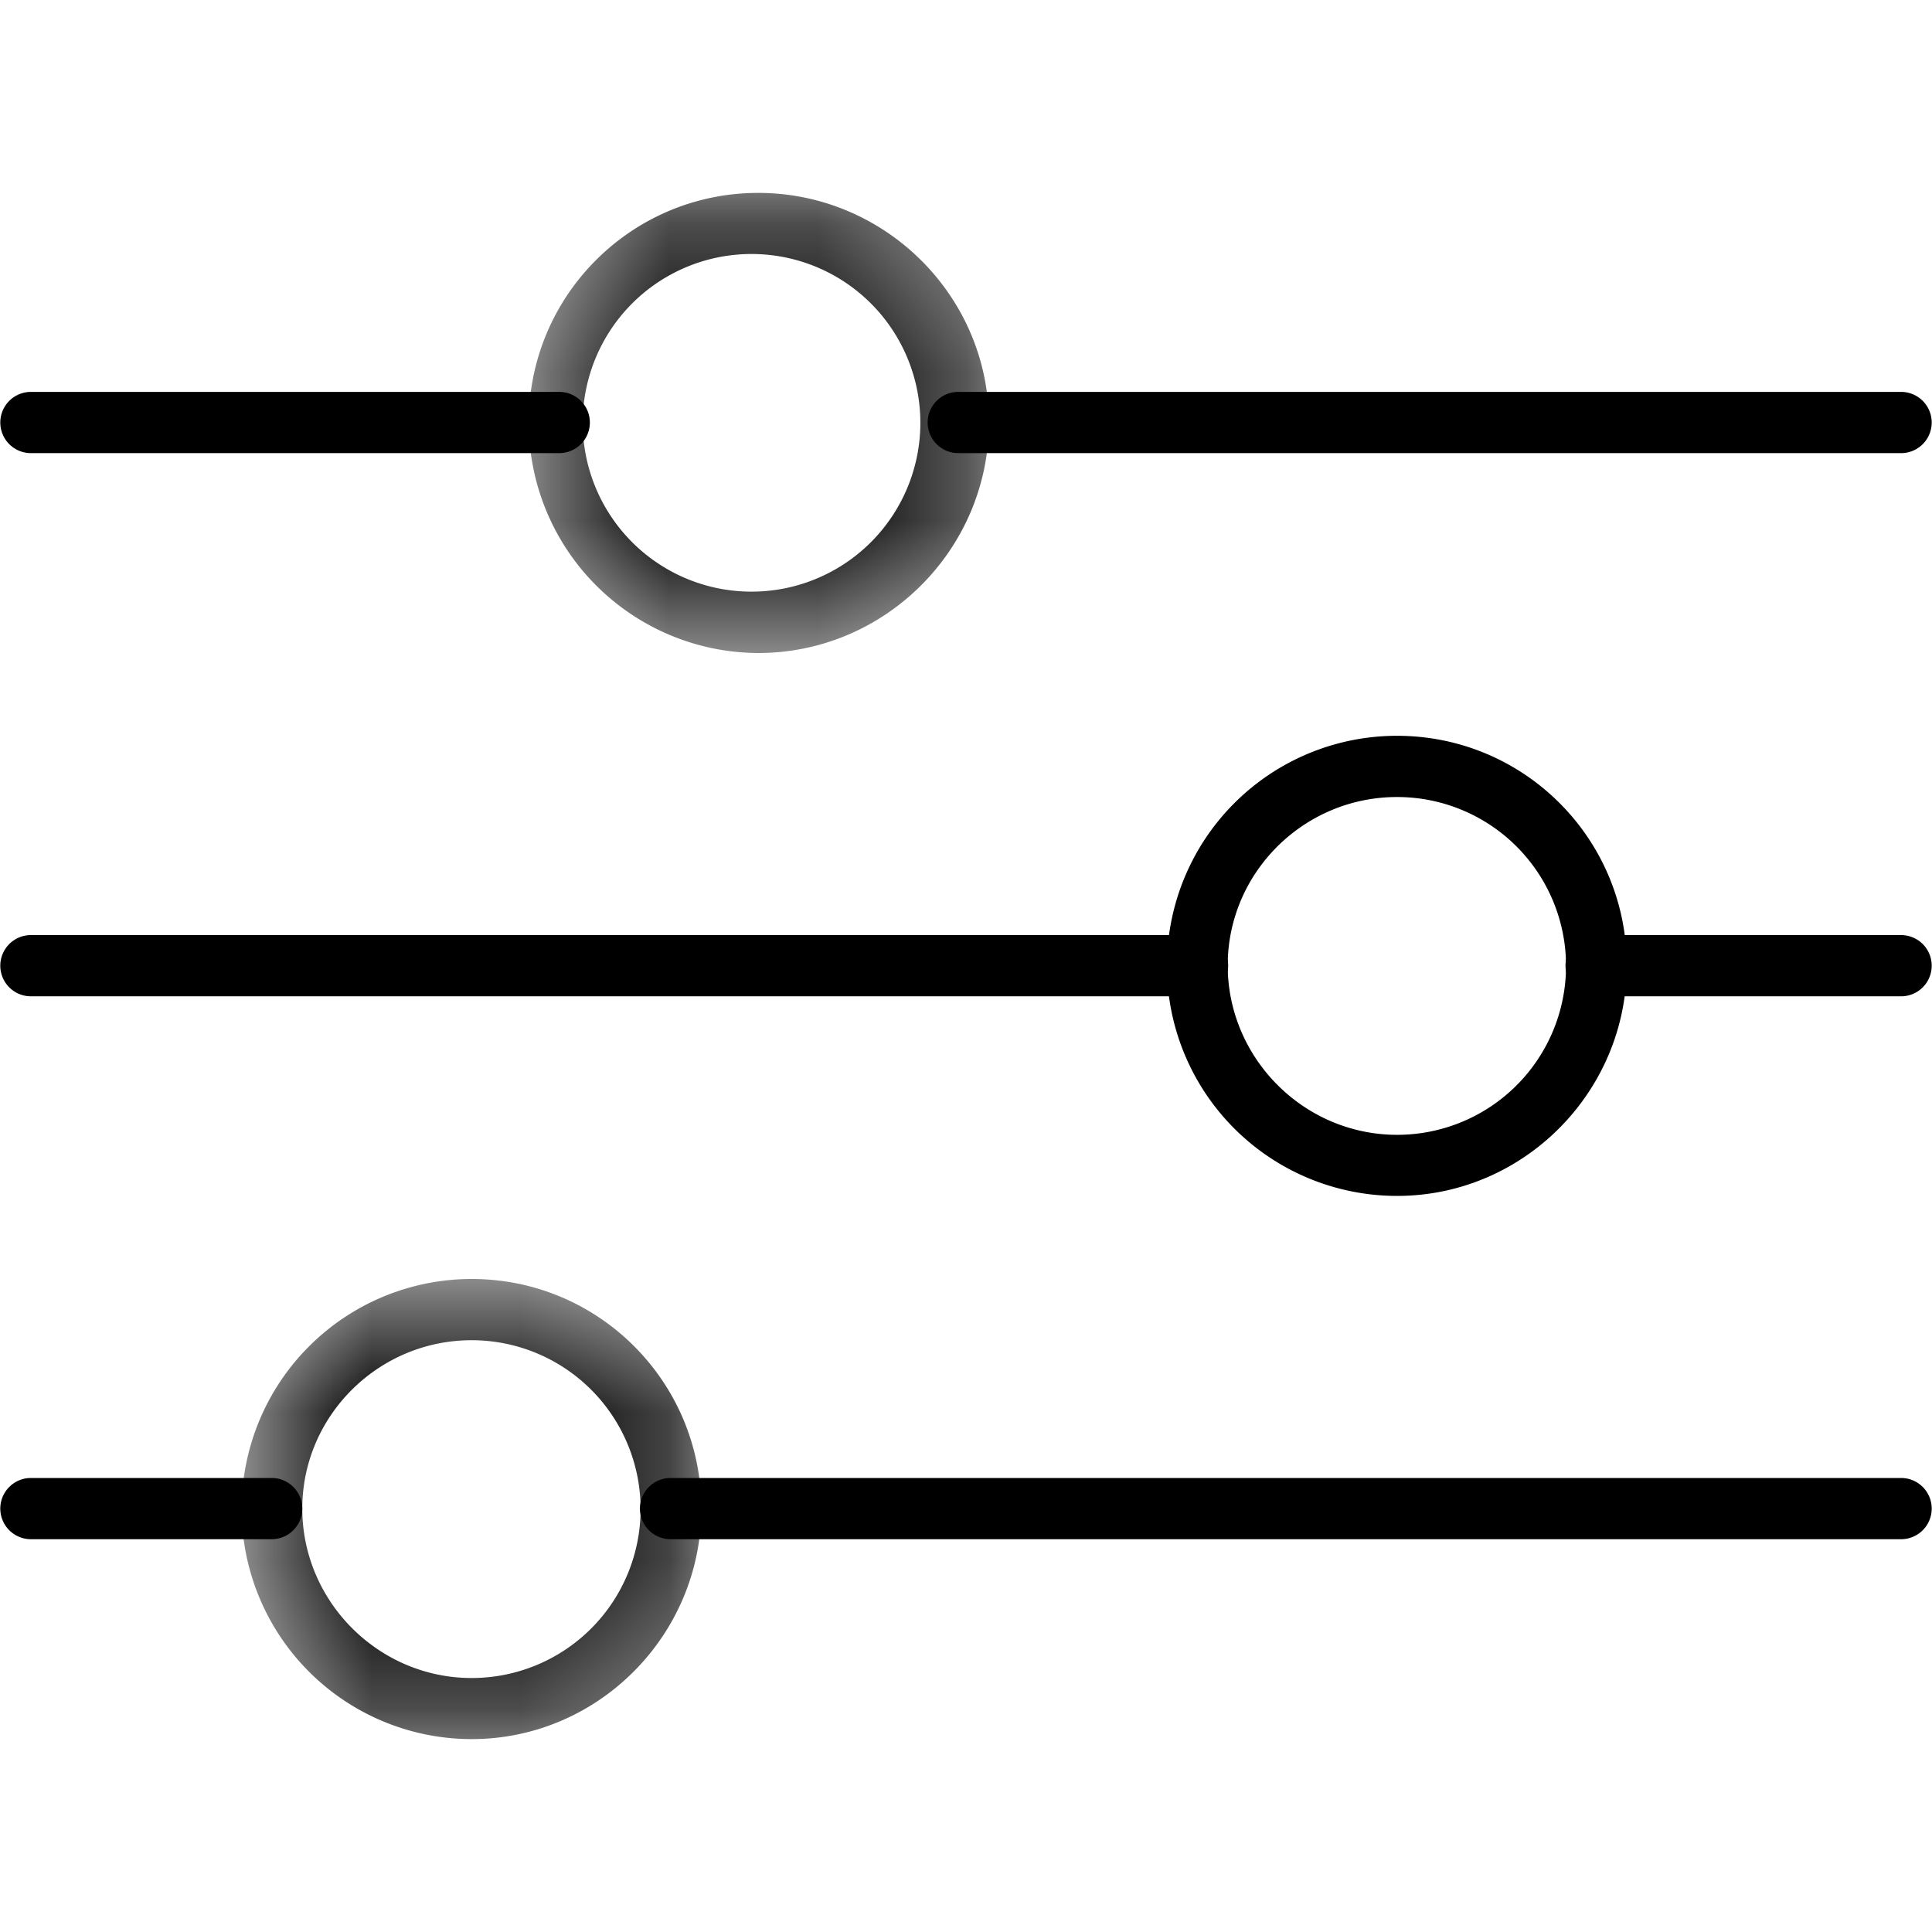 <svg width="13" height="13" fill="none" xmlns="http://www.w3.org/2000/svg"><path d="M12.792 3.049H6.448a.206.206 0 110-.412h6.344a.206.206 0 110 .412zm-9.029 0H.208a.206.206 0 110-.412h3.555a.206.206 0 110 .412zm9.029 3.655H10.74a.206.206 0 110-.412h2.052a.206.206 0 110 .412zm-4.737 0H.208a.206.206 0 110-.412h7.85a.206.206 0 010 .412h-.003zm4.737 3.653h-8.28a.206.206 0 110-.412h8.28a.206.206 0 110 .412zm-10.964 0H.208a.206.206 0 110-.412h1.62a.206.206 0 110 .412z" fill="#000"/><mask id="a" style="mask-type:luminance" maskUnits="userSpaceOnUse" x="3" y="1" width="4" height="4"><path d="M3.547 1.3H6.66v3.098H3.547V1.3z" fill="#fff"/></mask><g mask="url(#a)"><path d="M5.102 4.394a1.55 1.55 0 01-1.544-1.551c0-.856.693-1.545 1.544-1.545.852 0 1.552.693 1.552 1.545 0 .851-.696 1.551-1.552 1.551zm0-2.684a1.136 1.136 0 10.005 2.27 1.136 1.136 0 00-.005-2.27z" fill="#000"/></g><path d="M9.4 8.047a1.547 1.547 0 110-3.096c.857 0 1.546.693 1.546 1.545 0 .851-.694 1.551-1.545 1.551zm0-2.684c-.627 0-1.139.509-1.139 1.133s.512 1.14 1.14 1.14a1.136 1.136 0 000-2.273z" fill="#000"/><mask id="b" style="mask-type:luminance" maskUnits="userSpaceOnUse" x="1" y="8" width="4" height="4"><path d="M1.621 8.603h3.114V11.7H1.62V8.603z" fill="#fff"/></mask><g mask="url(#b)"><path d="M3.174 11.702a1.547 1.547 0 110-3.096c.856 0 1.545.693 1.545 1.545 0 .851-.693 1.551-1.545 1.551zm0-2.684c-.628 0-1.14.509-1.14 1.133s.512 1.14 1.14 1.14a1.136 1.136 0 000-2.273z" fill="#000"/></g></svg>
